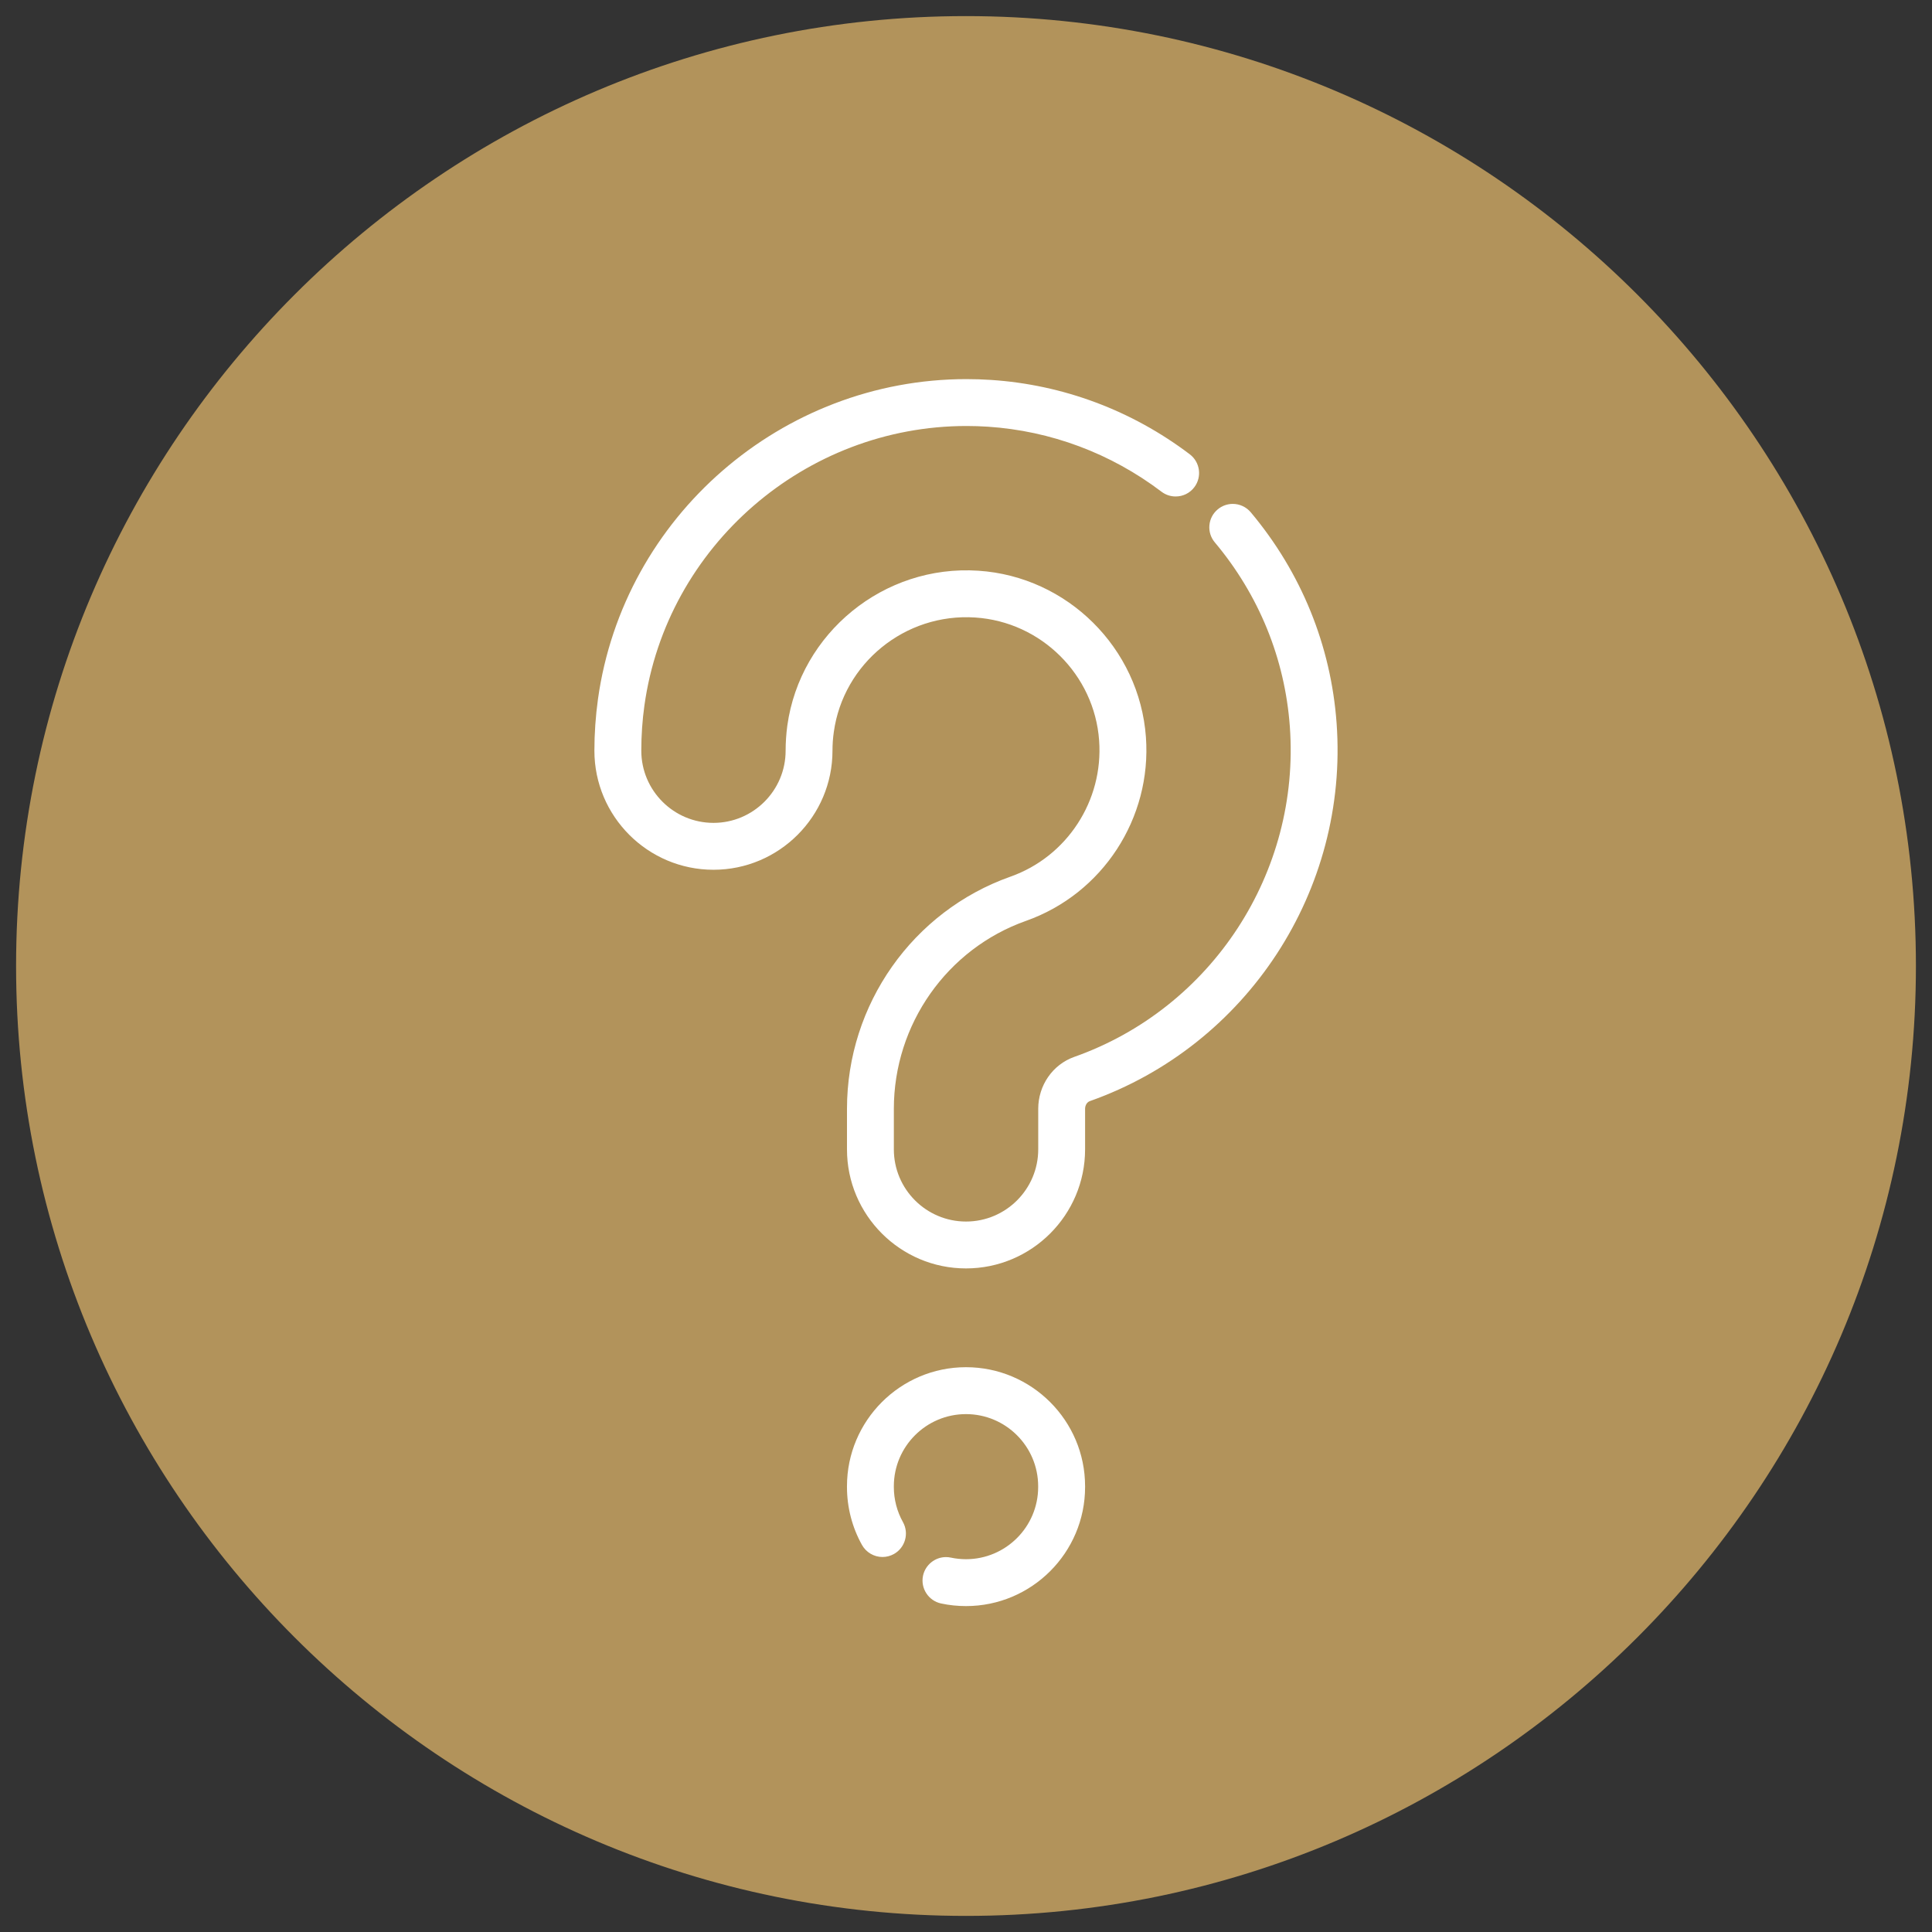 <svg xmlns="http://www.w3.org/2000/svg" xmlns:xlink="http://www.w3.org/1999/xlink" id="Layer_1" x="0px" y="0px" width="300px" height="300px" viewBox="0 0 300 300" xml:space="preserve"><rect x="0" y="0" width="300" height="300" fill="#333333" stroke="none"/><path fill="#B2935B" d="M149.997,297.5c-81.334,0-147.5-66.17-147.5-147.5c0-81.333,66.166-147.5,147.5-147.5 c81.333,0,147.506,66.167,147.506,147.5C297.503,231.33,231.33,297.5,149.997,297.5z"></path><g>	<path fill="#FFFFFF" d="M207.546,112.292c-0.878-12.072-5.487-23.396-13.334-32.752c-0.698-0.823-1.716-1.295-2.791-1.295  c-0.855,0-1.687,0.304-2.336,0.854c-0.749,0.626-1.207,1.506-1.29,2.476c-0.083,0.969,0.219,1.913,0.846,2.652  c6.85,8.164,10.876,18.052,11.644,28.595c1.652,22.652-12.116,43.746-33.485,51.296c-3.341,1.184-5.585,4.423-5.585,8.06v6.293  c0,6.181-5.029,11.209-11.211,11.209c-6.18,0-11.208-5.028-11.208-11.209v-6.293c0-13.114,8.25-24.844,20.528-29.189  c11.878-4.197,19.532-15.933,18.613-28.541c-1.006-13.82-12.191-24.923-26.02-25.827c-14.698-0.979-27.66,9.689-29.662,24.039  c-0.176,1.325-0.265,2.64-0.265,3.908c0,6.18-5.025,11.208-11.202,11.208c-6.18,0-11.208-5.028-11.208-11.208  c0-2.385,0.163-4.745,0.483-7.016c3.456-24.745,24.959-43.404,50.019-43.404c1.093,0,2.201,0.036,3.294,0.108  c9.782,0.643,19.113,4.134,26.984,10.099c0.639,0.482,1.397,0.738,2.195,0.737c1.15,0,2.209-0.526,2.901-1.443  c1.211-1.599,0.896-3.886-0.701-5.101c-9.008-6.827-19.693-10.822-30.9-11.555c-1.254-0.082-2.525-0.124-3.779-0.124  c-28.667,0-53.267,21.356-57.223,49.676c-0.369,2.66-0.556,5.36-0.556,8.024c0,10.194,8.295,18.488,18.491,18.488  c10.189,0,18.479-8.294,18.479-18.488c0-0.984,0.069-1.962,0.208-2.914c1.472-10.604,11.03-18.496,21.958-17.767  c10.229,0.665,18.5,8.872,19.238,19.09c0.684,9.343-4.979,18.04-13.773,21.149c-15.18,5.371-25.38,19.859-25.38,36.051v6.293  c0,10.195,8.29,18.489,18.479,18.489c10.197,0,18.494-8.293,18.494-18.485v-6.297c0-0.55,0.303-1.041,0.734-1.194  C193.677,162.341,209.435,138.206,207.546,112.292z"></path>	<path fill="#FFFFFF" d="M149.997,212.298c-10.189,0-18.479,8.293-18.479,18.485v0.125c0,3.156,0.806,6.267,2.333,8.997  c0.646,1.149,1.866,1.864,3.182,1.864c0.618,0,1.232-0.161,1.775-0.464c1.752-0.98,2.381-3.202,1.402-4.952  c-0.926-1.657-1.415-3.54-1.415-5.445v-0.125c0-6.177,5.025-11.201,11.202-11.201c6.18,0,11.208,5.024,11.208,11.201v0.125  c0,6.178-5.028,11.204-11.208,11.204c-0.781,0-1.57-0.083-2.343-0.246c-0.252-0.055-0.511-0.082-0.768-0.082  c-1.702,0-3.198,1.21-3.558,2.88c-0.418,1.962,0.839,3.901,2.803,4.322c1.256,0.27,2.557,0.406,3.866,0.406  c10.197,0,18.494-8.292,18.494-18.484v-0.125C168.491,220.591,160.194,212.298,149.997,212.298z"></path></g></svg>